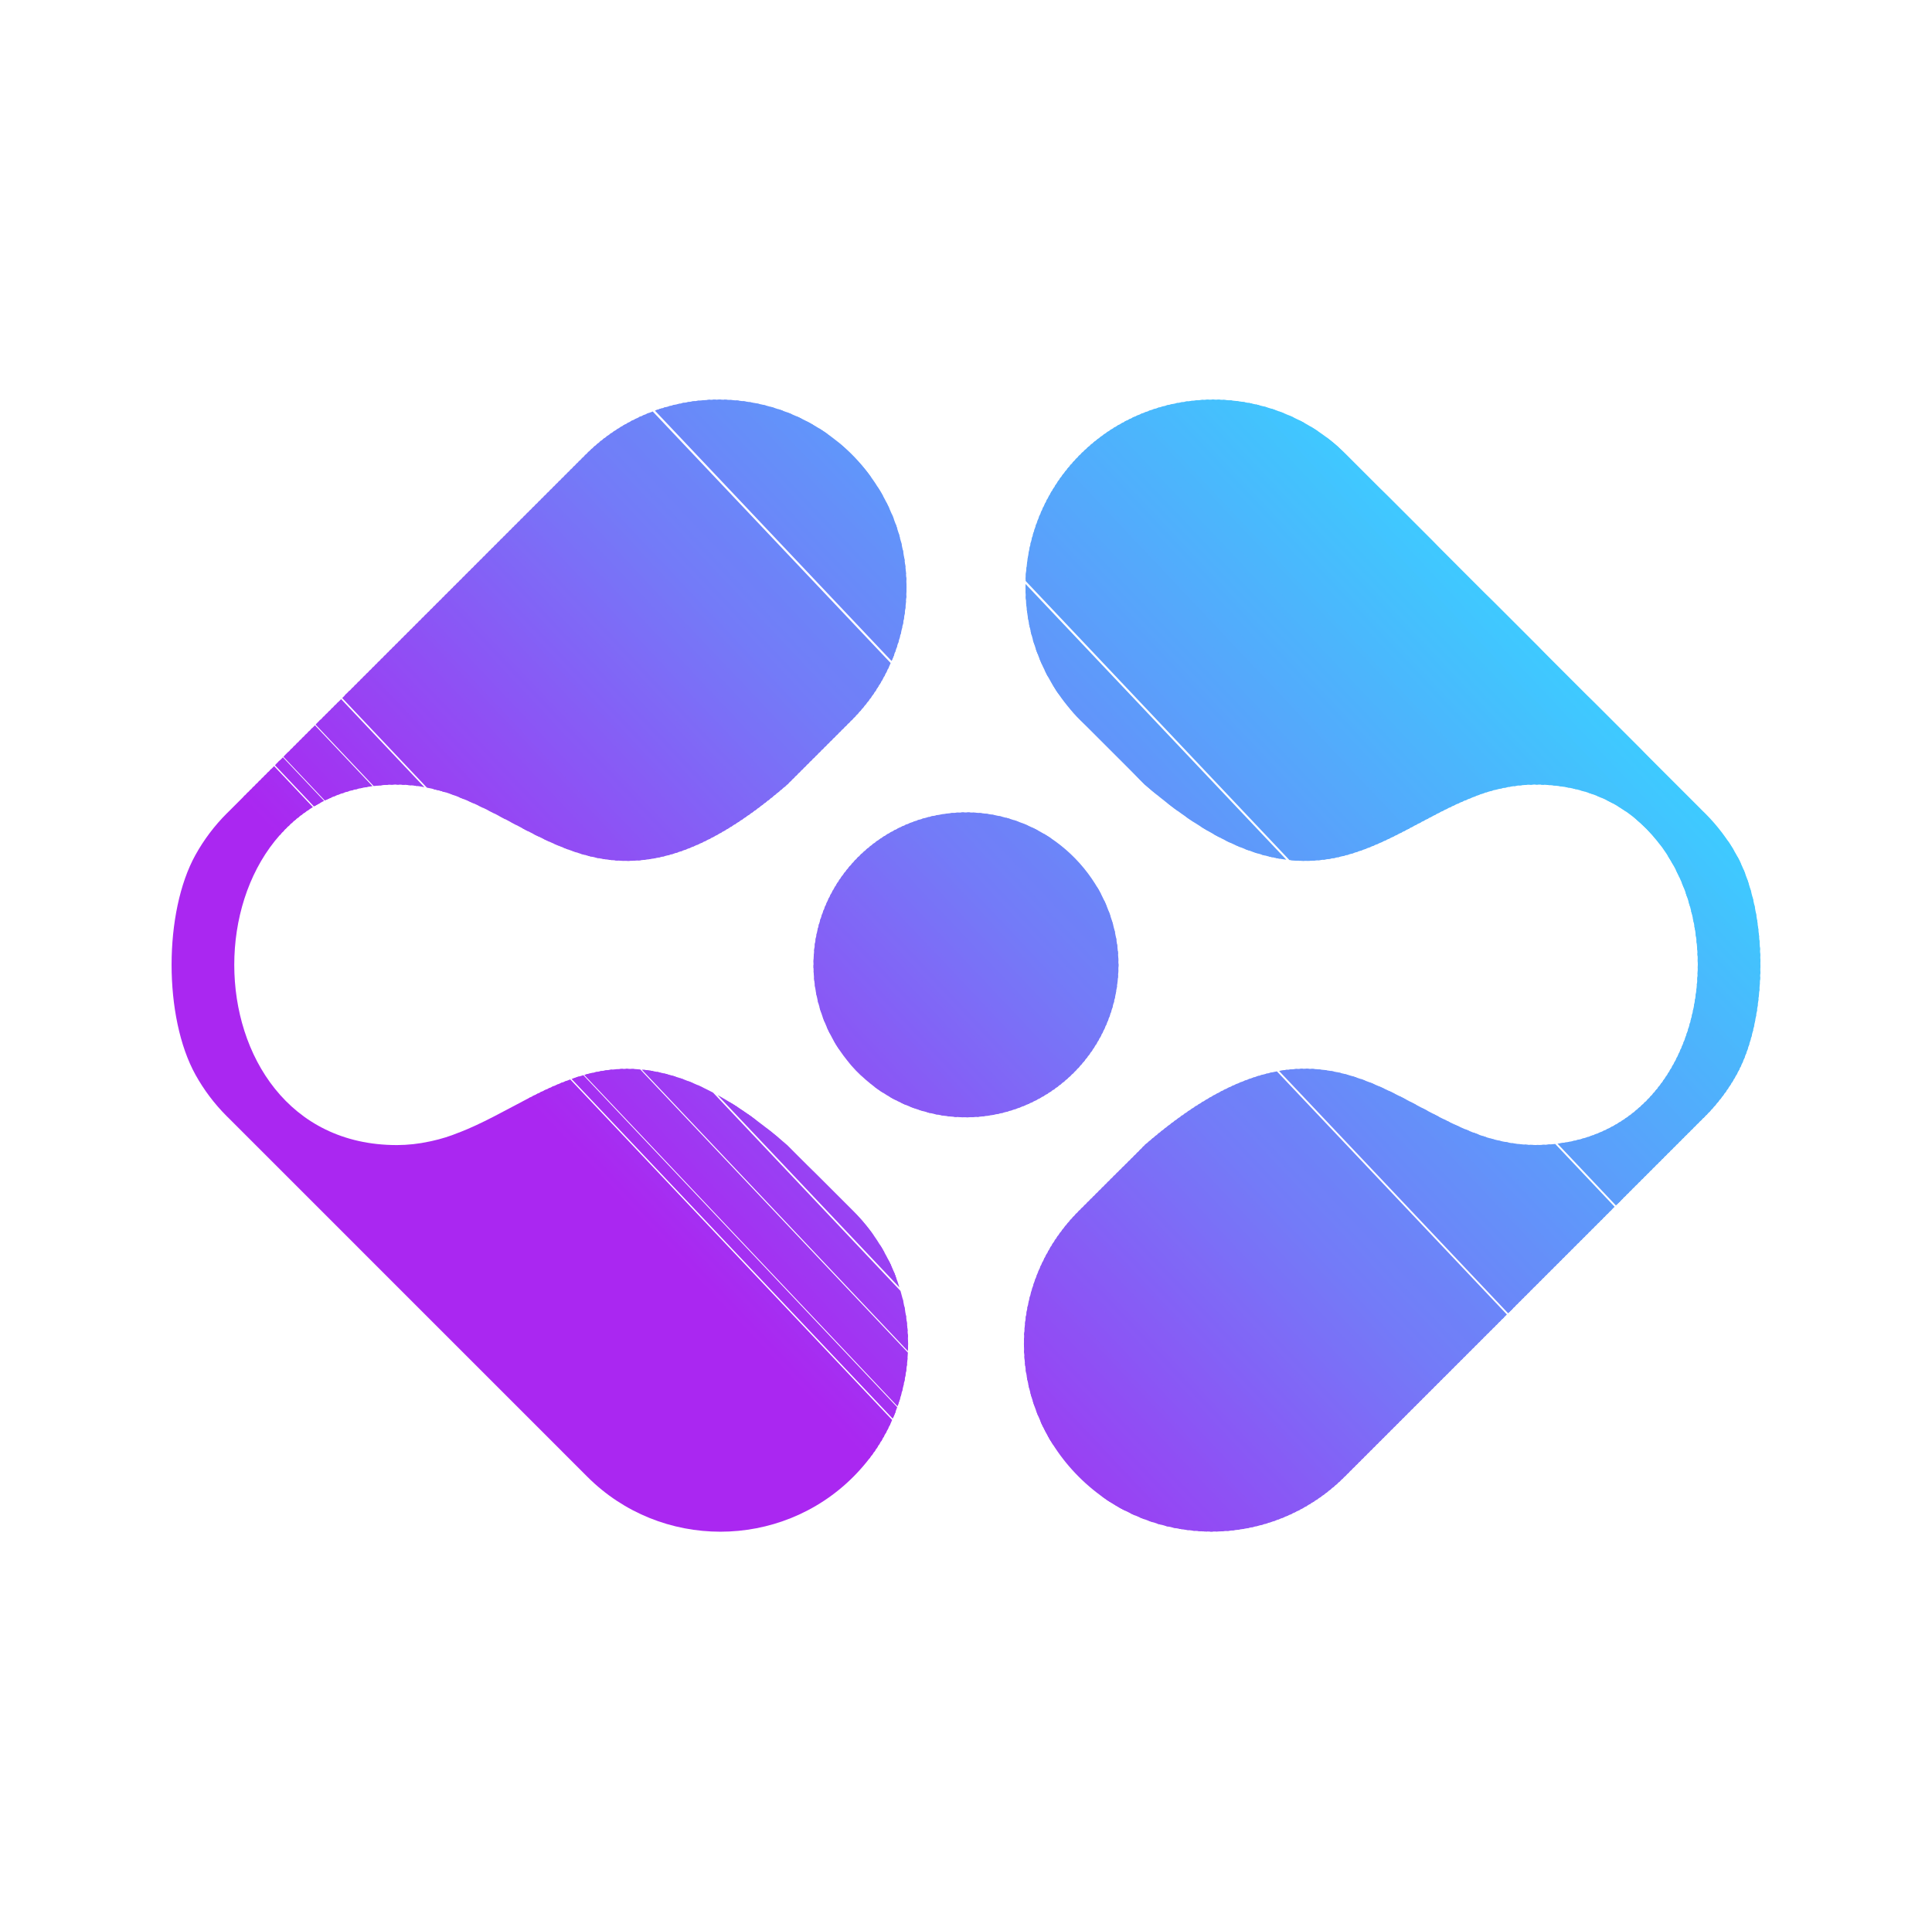 <svg xmlns="http://www.w3.org/2000/svg" xmlns:xlink="http://www.w3.org/1999/xlink" viewBox="0 0 1253.38 1252.13"><defs><style>.cls-1{fill:none;clip-rule:evenodd;}.cls-2{clip-path:url(#clip-path);}.cls-3{fill:#aa27f1;}.cls-4{fill:#aa28f1;}.cls-5{fill:#a928f1;}.cls-6{fill:#a929f1;}.cls-7{fill:#a82af1;}.cls-8{fill:#a82bf1;}.cls-9{fill:#a72bf1;}.cls-10{fill:#a72cf1;}.cls-11{fill:#a62df1;}.cls-12{fill:#a62ef2;}.cls-13{fill:#a52ef2;}.cls-14{fill:#a52ff2;}.cls-15{fill:#a430f2;}.cls-16{fill:#a431f2;}.cls-17{fill:#a331f2;}.cls-18{fill:#a332f2;}.cls-19{fill:#a233f2;}.cls-20{fill:#a134f2;}.cls-21{fill:#a135f2;}.cls-22{fill:#a036f2;}.cls-23{fill:#9f37f2;}.cls-24{fill:#9f38f2;}.cls-25{fill:#9e39f2;}.cls-26{fill:#9d3af3;}.cls-27{fill:#9d3bf3;}.cls-28{fill:#9c3bf3;}.cls-29{fill:#9c3cf3;}.cls-30{fill:#9b3df3;}.cls-31{fill:#9b3ef3;}.cls-32{fill:#9a3ef3;}.cls-33{fill:#9a3ff3;}.cls-34{fill:#9940f3;}.cls-35{fill:#9941f3;}.cls-36{fill:#9842f3;}.cls-37{fill:#9843f3;}.cls-38{fill:#9744f3;}.cls-39{fill:#9645f3;}.cls-40{fill:#9646f3;}.cls-41{fill:#9546f3;}.cls-42{fill:#9547f4;}.cls-43{fill:#9448f4;}.cls-44{fill:#9449f4;}.cls-45{fill:#9349f4;}.cls-46{fill:#934af4;}.cls-47{fill:#924bf4;}.cls-48{fill:#924cf4;}.cls-49{fill:#914cf4;}.cls-50{fill:#914df4;}.cls-51{fill:#904ef4;}.cls-52{fill:#8f4ff4;}.cls-53{fill:#8f50f4;}.cls-54{fill:#8e51f4;}.cls-55{fill:#8d52f4;}.cls-56{fill:#8d53f4;}.cls-57{fill:#8c54f5;}.cls-58{fill:#8b55f5;}.cls-59{fill:#8b56f5;}.cls-60{fill:#8a57f5;}.cls-61{fill:#8958f5;}.cls-62{fill:#8959f5;}.cls-63{fill:#8859f5;}.cls-64{fill:#885af5;}.cls-65{fill:#885bf5;}.cls-66{fill:#875cf5;}.cls-67{fill:#865df5;}.cls-68{fill:#865ef5;}.cls-69{fill:#855ff5;}.cls-70{fill:#8460f6;}.cls-71{fill:#8461f6;}.cls-72{fill:#8361f6;}.cls-73{fill:#8362f6;}.cls-74{fill:#8263f6;}.cls-75{fill:#8264f6;}.cls-76{fill:#8164f6;}.cls-77{fill:#8165f6;}.cls-78{fill:#8066f6;}.cls-79{fill:#8067f6;}.cls-80{fill:#8068f6;}.cls-81{fill:#7f69f6;}.cls-82{fill:#7f6af6;}.cls-83{fill:#7e6af6;}.cls-84{fill:#7e6bf6;}.cls-85{fill:#7d6cf6;}.cls-86{fill:#7d6cf7;}.cls-87{fill:#7c6df7;}.cls-88{fill:#7c6ef7;}.cls-89{fill:#7b6ff7;}.cls-90{fill:#7a70f7;}.cls-91{fill:#7a71f7;}.cls-92{fill:#7972f7;}.cls-93{fill:#7873f7;}.cls-94{fill:#7874f7;}.cls-95{fill:#7775f7;}.cls-96{fill:#7776f7;}.cls-97{fill:#7677f7;}.cls-98{fill:#7578f7;}.cls-99{fill:#7579f7;}.cls-100{fill:#7479f8;}.cls-101{fill:#747af8;}.cls-102{fill:#737bf8;}.cls-103{fill:#737cf8;}.cls-104{fill:#727cf8;}.cls-105{fill:#727df8;}.cls-106{fill:#717ef8;}.cls-107{fill:#717ff8;}.cls-108{fill:#707ff8;}.cls-109{fill:#7080f8;}.cls-110{fill:#6f80f8;}.cls-111{fill:#6e81f8;}.cls-112{fill:#6e82f8;}.cls-113{fill:#6d83f8;}.cls-114{fill:#6d84f8;}.cls-115{fill:#6c85f8;}.cls-116{fill:#6c85f9;}.cls-117{fill:#6b86f9;}.cls-118{fill:#6b87f9;}.cls-119{fill:#6a87f9;}.cls-120{fill:#6a88f9;}.cls-121{fill:#6a89f9;}.cls-122{fill:#6989f9;}.cls-123{fill:#698af9;}.cls-124{fill:#688af9;}.cls-125{fill:#688bf9;}.cls-126{fill:#678cf9;}.cls-127{fill:#678df9;}.cls-128{fill:#668df9;}.cls-129{fill:#668ef9;}.cls-130{fill:#658ff9;}.cls-131{fill:#6590f9;}.cls-132{fill:#6491f9;}.cls-133{fill:#6392fa;}.cls-134{fill:#6393fa;}.cls-135{fill:#6293fa;}.cls-136{fill:#6294fa;}.cls-137{fill:#6195fa;}.cls-138{fill:#6196fa;}.cls-139{fill:#6096fa;}.cls-140{fill:#6097fa;}.cls-141{fill:#5f98fa;}.cls-142{fill:#5f99fa;}.cls-143{fill:#5e99fa;}.cls-144{fill:#5e9afa;}.cls-145{fill:#5d9bfa;}.cls-146{fill:#5d9cfa;}.cls-147{fill:#5c9dfa;}.cls-148{fill:#5b9efa;}.cls-149{fill:#5b9efb;}.cls-150{fill:#5b9ffb;}.cls-151{fill:#5aa0fb;}.cls-152{fill:#59a1fb;}.cls-153{fill:#59a2fb;}.cls-154{fill:#58a2fb;}.cls-155{fill:#58a3fb;}.cls-156{fill:#58a4fb;}.cls-157{fill:#57a4fb;}.cls-158{fill:#57a5fb;}.cls-159{fill:#56a5fb;}.cls-160{fill:#56a6fb;}.cls-161{fill:#55a7fb;}.cls-162{fill:#55a8fb;}.cls-163{fill:#54a9fb;}.cls-164{fill:#53aafb;}.cls-165{fill:#53abfc;}.cls-166{fill:#52acfc;}.cls-167{fill:#51adfc;}.cls-168{fill:#51aefc;}.cls-169{fill:#50aefc;}.cls-170{fill:#50affc;}.cls-171{fill:#50b0fc;}.cls-172{fill:#4fb0fc;}.cls-173{fill:#4fb1fc;}.cls-174{fill:#4eb1fc;}.cls-175{fill:#4eb2fc;}.cls-176{fill:#4db3fc;}.cls-177{fill:#4db4fc;}.cls-178{fill:#4cb5fc;}.cls-179{fill:#4bb6fc;}.cls-180{fill:#4bb7fc;}.cls-181{fill:#4ab8fd;}.cls-182{fill:#49b9fd;}.cls-183{fill:#49bafd;}.cls-184{fill:#48bafd;}.cls-185{fill:#48bbfd;}.cls-186{fill:#48bcfd;}.cls-187{fill:#47bcfd;}.cls-188{fill:#47bdfd;}.cls-189{fill:#46bdfd;}.cls-190{fill:#46befd;}.cls-191{fill:#46bffd;}.cls-192{fill:#45bffd;}.cls-193{fill:#45c0fd;}.cls-194{fill:#44c0fd;}.cls-195{fill:#44c1fd;}.cls-196{fill:#43c2fd;}.cls-197{fill:#43c3fd;}.cls-198{fill:#42c4fd;}.cls-199{fill:#42c4ff;}.cls-200{fill:#41c5ff;}.cls-201{fill:#41c6ff;}.cls-202{fill:#40c7ff;}.cls-203{fill:#40c8ff;}.cls-204{fill:#3fc8ff;}.cls-205{fill:#3fc9ff;}.cls-206{fill:#3ec9ff;}.cls-207{fill:#3ecaff;}</style><clipPath id="clip-path"><path class="cls-1" d="M126.86,554.67h0a121,121,0,0,1,20.24-26.83l1.41-1.38,231.58-231.6c47.43-47.43,125-47.41,172.44,0s47.43,125,0,172.46l-24.84,24.84-.31.29-4.71,4.72-4.58,4.58-4.42,4.42-2.92,2.93c-106.37,92.27-152.38,31.71-213,8.17l-.11-.06h0a105.05,105.05,0,0,0-17.49-5.46l-1.57-.32h0a99.78,99.78,0,0,0-21.13-2.32c-140.63,0-140.63,233.93,0,233.93a100.44,100.44,0,0,0,21.13-2.31h0l1.57-.33a104.16,104.16,0,0,0,17.49-5.47h0l.11,0c60.64-23.55,106.65-84.09,213,8.17l2.92,2.93,4.42,4.43,4.58,4.57,4.71,4.72.31.29,25.86,25.85c47.42,47.44,47.42,125,0,172.45s-125,47.44-172.44,0L148.5,725.67l-1.41-1.38a121,121,0,0,1-20.24-26.83h0c-20.71-37.27-20.71-105.52,0-142.79m999.66,0h0a121.3,121.3,0,0,0-20.24-26.83l-1.42-1.38L873.3,294.86c-47.43-47.43-125-47.41-172.44,0s-47.43,125,0,172.46l24.84,24.84.31.29,4.71,4.72,4.59,4.58,4.41,4.42,2.92,2.93c106.38,92.27,152.39,31.71,213,8.17l.11-.06h0a105.05,105.05,0,0,1,17.49-5.46l1.57-.32h0A99.8,99.8,0,0,1,996,509.1C1136.6,509.1,1136.6,743,996,743a100.46,100.46,0,0,1-21.14-2.31h0l-1.57-.33a104.16,104.16,0,0,1-17.49-5.47h0l-.11,0C895,711.31,849,650.77,742.64,743L739.72,746l-4.41,4.43L730.72,755,726,759.68l-.31.29-25.85,25.85c-47.42,47.44-47.42,125,0,172.45s125,47.44,172.44,0l232.59-232.6,1.42-1.38a121.3,121.3,0,0,0,20.24-26.83h0C1147.23,660.19,1147.23,591.94,1126.52,554.67Zm-400.91,71.4a98.93,98.93,0,1,0-29,70A98.64,98.64,0,0,0,725.61,626.07Z"/></clipPath></defs><g id="Слой_2" data-name="Слой 2"><g id="Layer_1" data-name="Layer 1"><g class="cls-2"><rect class="cls-3" x="273.47" y="436.49" width="186.53" height="870.49" transform="translate(-498.56 490.06) rotate(-43.38)"/><rect class="cls-4" x="433" y="371.97" width="4.01" height="870.49" transform="translate(-435.59 519.3) rotate(-43.38)"/><rect class="cls-5" x="434.95" y="370.13" width="4.01" height="870.49" transform="translate(-433.89 520.44) rotate(-43.4)"/><rect class="cls-6" x="436.89" y="368.3" width="4.01" height="870.49" transform="translate(-431.96 520.83) rotate(-43.37)"/><rect class="cls-7" x="438.83" y="366.46" width="4.01" height="870.49" transform="translate(-430.2 521.76) rotate(-43.38)"/><rect class="cls-8" x="440.77" y="364.63" width="4.01" height="870.49" transform="translate(-428.37 522.48) rotate(-43.37)"/><rect class="cls-9" x="442.71" y="362.79" width="4.01" height="870.49" transform="translate(-426.59 523.34) rotate(-43.37)"/><rect class="cls-10" x="444.66" y="360.96" width="4.01" height="870.49" transform="translate(-424.82 524.22) rotate(-43.38)"/><rect class="cls-11" x="446.6" y="359.12" width="4.01" height="870.49" transform="translate(-423.03 525.07) rotate(-43.38)"/><rect class="cls-12" x="448.54" y="357.29" width="4.01" height="870.49" transform="translate(-421.33 526.2) rotate(-43.4)"/><rect class="cls-13" x="450.48" y="355.45" width="4.01" height="870.49" transform="translate(-419.46 526.79) rotate(-43.38)"/><rect class="cls-14" x="452.42" y="353.61" width="4.01" height="870.49" transform="matrix(0.73, -0.69, 0.69, 0.73, -417.66, 527.57)"/><rect class="cls-15" x="454.37" y="351.78" width="4.01" height="870.49" transform="translate(-415.86 528.38) rotate(-43.38)"/><rect class="cls-16" x="456.31" y="349.95" width="4.01" height="870.49" transform="translate(-414.07 529.22) rotate(-43.38)"/><rect class="cls-17" x="458.25" y="348.11" width="4.01" height="870.49" transform="matrix(0.73, -0.69, 0.69, 0.73, -412.37, 530.37)"/><rect class="cls-18" x="460.19" y="346.27" width="4.01" height="870.49" transform="translate(-410.56 531.12) rotate(-43.39)"/><rect class="cls-19" x="462.13" y="344.44" width="4.01" height="870.49" transform="translate(-408.7 531.72) rotate(-43.38)"/><rect class="cls-19" x="464.08" y="342.6" width="4.01" height="870.49" transform="translate(-406.89 532.5) rotate(-43.37)"/><rect class="cls-20" x="466.02" y="340.77" width="4.01" height="870.49" transform="translate(-405.12 533.38) rotate(-43.38)"/><rect class="cls-21" x="467.96" y="338.93" width="4.01" height="870.49" transform="translate(-403.33 534.25) rotate(-43.38)"/><rect class="cls-22" x="469.9" y="337.1" width="4.01" height="870.49" transform="translate(-401.52 534.98) rotate(-43.37)"/><rect class="cls-22" x="471.85" y="335.26" width="4.01" height="870.49" transform="translate(-399.74 535.88) rotate(-43.38)"/><rect class="cls-23" x="473.79" y="333.43" width="4.01" height="870.49" transform="translate(-397.95 536.69) rotate(-43.37)"/><rect class="cls-24" x="475.73" y="331.59" width="4.01" height="870.49" transform="translate(-396.16 537.54) rotate(-43.38)"/><rect class="cls-25" x="477.67" y="329.76" width="4.01" height="870.49" transform="translate(-394.38 538.39) rotate(-43.38)"/><rect class="cls-25" x="479.61" y="327.92" width="4.01" height="870.49" transform="matrix(0.73, -0.69, 0.69, 0.73, -392.66, 539.53)"/><rect class="cls-26" x="481.56" y="326.08" width="4.01" height="870.49" transform="translate(-390.84 540.26) rotate(-43.39)"/><rect class="cls-27" x="483.5" y="324.25" width="4.01" height="870.49" transform="translate(-389 540.87) rotate(-43.38)"/><rect class="cls-28" x="485.44" y="322.41" width="4.01" height="870.49" transform="translate(-387.19 541.64) rotate(-43.37)"/><rect class="cls-29" x="487.38" y="320.58" width="4.01" height="870.49" transform="translate(-385.47 542.74) rotate(-43.39)"/><rect class="cls-30" x="489.32" y="318.74" width="4.01" height="870.49" transform="translate(-383.63 543.4) rotate(-43.38)"/><rect class="cls-31" x="491.27" y="316.91" width="4.01" height="870.49" transform="translate(-381.91 544.52) rotate(-43.4)"/><rect class="cls-32" x="493.21" y="315.07" width="4.01" height="870.49" transform="translate(-380.14 545.43) rotate(-43.4)"/><rect class="cls-33" x="495.15" y="313.24" width="4.01" height="870.49" transform="translate(-378.27 545.94) rotate(-43.38)"/><rect class="cls-34" x="497.09" y="311.4" width="4.01" height="870.49" transform="matrix(0.73, -0.69, 0.69, 0.73, -376.46, 546.71)"/><rect class="cls-35" x="499.03" y="309.57" width="4.01" height="870.49" transform="matrix(0.73, -0.69, 0.69, 0.73, -374.74, 547.85)"/><rect class="cls-35" x="500.98" y="307.73" width="4.01" height="870.49" transform="translate(-373.01 548.97) rotate(-43.41)"/><rect class="cls-36" x="502.92" y="305.9" width="4.01" height="870.49" transform="translate(-371.14 549.42) rotate(-43.39)"/><rect class="cls-37" x="504.86" y="304.06" width="4.01" height="870.49" transform="translate(-369.3 550.05) rotate(-43.38)"/><rect class="cls-38" x="506.8" y="302.23" width="4.01" height="870.49" transform="translate(-367.51 550.86) rotate(-43.38)"/><rect class="cls-38" x="508.74" y="300.39" width="4.01" height="870.49" transform="translate(-365.76 551.92) rotate(-43.39)"/><rect class="cls-39" x="510.69" y="298.56" width="4.01" height="870.49" transform="translate(-363.93 552.54) rotate(-43.38)"/><rect class="cls-40" x="512.63" y="296.72" width="4.01" height="870.49" transform="translate(-362.21 553.73) rotate(-43.4)"/><rect class="cls-41" x="514.57" y="294.88" width="4.01" height="870.49" transform="translate(-360.4 554.49) rotate(-43.39)"/><rect class="cls-42" x="516.51" y="293.05" width="4.01" height="870.49" transform="translate(-358.57 555.1) rotate(-43.38)"/><rect class="cls-43" x="518.45" y="291.21" width="4.01" height="870.49" transform="translate(-356.78 555.95) rotate(-43.38)"/><rect class="cls-44" x="520.4" y="289.38" width="4.01" height="870.49" transform="translate(-354.96 556.63) rotate(-43.37)"/><rect class="cls-45" x="522.34" y="287.54" width="4.01" height="870.49" transform="translate(-353.24 557.82) rotate(-43.39)"/><rect class="cls-46" x="524.28" y="285.71" width="4.01" height="870.49" transform="translate(-351.38 558.29) rotate(-43.37)"/><rect class="cls-47" x="526.22" y="283.87" width="4.01" height="870.49" transform="translate(-349.59 559.12) rotate(-43.37)"/><rect class="cls-48" x="528.16" y="282.04" width="4.01" height="870.49" transform="translate(-347.81 560.02) rotate(-43.38)"/><rect class="cls-49" x="530.11" y="280.2" width="4.01" height="870.49" transform="translate(-346.06 561.09) rotate(-43.39)"/><rect class="cls-50" x="532.05" y="278.37" width="4.01" height="870.49" transform="translate(-344.28 562.02) rotate(-43.4)"/><rect class="cls-51" x="533.99" y="276.53" width="4.01" height="870.49" transform="translate(-342.5 562.91) rotate(-43.4)"/><rect class="cls-51" x="535.93" y="274.69" width="4.01" height="870.49" transform="translate(-340.65 563.36) rotate(-43.38)"/><rect class="cls-52" x="537.87" y="272.86" width="4.01" height="870.49" transform="translate(-338.87 564.26) rotate(-43.38)"/><rect class="cls-53" x="539.82" y="271.02" width="4.01" height="870.49" transform="translate(-337.07 565.09) rotate(-43.38)"/><rect class="cls-54" x="541.76" y="269.19" width="4.01" height="870.49" transform="translate(-335.31 566.09) rotate(-43.39)"/><rect class="cls-54" x="543.7" y="267.35" width="4.01" height="870.49" transform="translate(-333.53 566.98) rotate(-43.4)"/><rect class="cls-55" x="545.64" y="265.52" width="4.01" height="870.49" transform="translate(-331.69 567.53) rotate(-43.38)"/><rect class="cls-56" x="547.58" y="263.68" width="4.01" height="870.49" transform="translate(-329.93 568.57) rotate(-43.39)"/><rect class="cls-57" x="549.53" y="261.85" width="4.01" height="870.49" transform="translate(-328.11 569.19) rotate(-43.38)"/><rect class="cls-57" x="551.47" y="260.01" width="4.01" height="870.49" transform="translate(-326.32 570.03) rotate(-43.38)"/><rect class="cls-58" x="553.41" y="258.18" width="4.01" height="870.49" transform="translate(-324.56 571.07) rotate(-43.39)"/><rect class="cls-59" x="555.35" y="256.34" width="4.01" height="870.49" transform="translate(-322.74 571.75) rotate(-43.38)"/><rect class="cls-60" x="557.3" y="254.51" width="4.01" height="870.49" transform="translate(-320.95 572.53) rotate(-43.38)"/><rect class="cls-60" x="559.24" y="252.67" width="4.01" height="870.49" transform="translate(-319.11 573.03) rotate(-43.36)"/><rect class="cls-61" x="561.18" y="250.84" width="4.01" height="870.49" transform="translate(-317.41 574.57) rotate(-43.4)"/><rect class="cls-62" x="563.12" y="249" width="4.01" height="870.49" transform="translate(-315.56 574.93) rotate(-43.37)"/><rect class="cls-63" x="565.06" y="247.17" width="4.01" height="870.49" transform="translate(-313.75 575.56) rotate(-43.36)"/><rect class="cls-64" x="567.01" y="245.33" width="4.01" height="870.49" transform="translate(-311.99 576.67) rotate(-43.38)"/><rect class="cls-65" x="568.95" y="243.5" width="4.01" height="870.49" transform="translate(-310.22 577.72) rotate(-43.39)"/><rect class="cls-66" x="570.89" y="241.66" width="4.01" height="870.49" transform="translate(-308.4 578.27) rotate(-43.37)"/><rect class="cls-66" x="572.83" y="239.82" width="4.01" height="870.49" transform="translate(-306.65 579.5) rotate(-43.4)"/><rect class="cls-67" x="574.77" y="237.99" width="4.01" height="870.49" transform="translate(-304.89 580.6) rotate(-43.41)"/><rect class="cls-68" x="576.71" y="236.15" width="4.01" height="870.49" transform="translate(-303.04 580.92) rotate(-43.38)"/><rect class="cls-69" x="578.66" y="234.32" width="4.01" height="870.49" transform="translate(-301.22 581.45) rotate(-43.36)"/><rect class="cls-69" x="580.6" y="232.48" width="4.01" height="870.49" transform="translate(-299.45 582.49) rotate(-43.38)"/><rect class="cls-70" x="582.54" y="230.65" width="4.01" height="870.49" transform="translate(-297.7 583.71) rotate(-43.4)"/><rect class="cls-71" x="584.48" y="228.81" width="4.01" height="870.49" transform="translate(-295.86 584.08) rotate(-43.37)"/><rect class="cls-72" x="586.43" y="226.98" width="4.01" height="870.49" transform="translate(-294.07 584.93) rotate(-43.37)"/><rect class="cls-73" x="588.37" y="225.14" width="4.01" height="870.49" transform="translate(-292.31 586.13) rotate(-43.4)"/><rect class="cls-74" x="590.31" y="223.31" width="4.01" height="870.49" transform="translate(-290.5 586.68) rotate(-43.38)"/><rect class="cls-75" x="592.25" y="221.47" width="4.01" height="870.49" transform="translate(-288.68 587.13) rotate(-43.35)"/><rect class="cls-76" x="594.19" y="219.64" width="4.01" height="870.49" transform="translate(-286.92 588.34) rotate(-43.38)"/><rect class="cls-77" x="596.14" y="217.8" width="4.01" height="870.49" transform="translate(-285.15 589.44) rotate(-43.39)"/><rect class="cls-78" x="598.08" y="215.96" width="4.01" height="870.49" transform="translate(-283.34 590.07) rotate(-43.38)"/><rect class="cls-79" x="600.02" y="214.13" width="4.01" height="870.49" transform="translate(-281.55 590.9) rotate(-43.38)"/><rect class="cls-79" x="601.96" y="212.29" width="4.01" height="870.49" transform="translate(-279.75 591.66) rotate(-43.38)"/><rect class="cls-80" x="603.9" y="210.46" width="4.01" height="870.49" transform="translate(-277.98 592.79) rotate(-43.39)"/><rect class="cls-81" x="605.85" y="208.62" width="4.01" height="870.49" transform="translate(-276.17 593.32) rotate(-43.38)"/><rect class="cls-82" x="607.79" y="206.79" width="4.01" height="870.49" transform="translate(-274.38 594.07) rotate(-43.37)"/><rect class="cls-83" x="609.73" y="204.95" width="4.01" height="870.49" transform="translate(-272.59 594.98) rotate(-43.38)"/><rect class="cls-84" x="611.67" y="203.12" width="4.01" height="870.49" transform="translate(-270.81 596.13) rotate(-43.4)"/><rect class="cls-85" x="613.61" y="201.28" width="4.01" height="870.49" transform="translate(-269.03 597.19) rotate(-43.41)"/><rect class="cls-86" x="615.56" y="199.45" width="4.01" height="870.49" transform="translate(-267.23 597.82) rotate(-43.4)"/><rect class="cls-87" x="617.5" y="197.61" width="4.01" height="870.49" transform="translate(-265.44 598.61) rotate(-43.39)"/><rect class="cls-88" x="619.44" y="195.78" width="4.01" height="870.49" transform="translate(-263.63 599.14) rotate(-43.38)"/><rect class="cls-89" x="621.38" y="193.94" width="4.01" height="870.49" transform="translate(-261.86 600.34) rotate(-43.4)"/><rect class="cls-89" x="623.32" y="192.11" width="4.01" height="870.49" transform="translate(-260.05 600.81) rotate(-43.38)"/><rect class="cls-90" x="625.27" y="190.27" width="4.01" height="870.49" transform="translate(-258.26 601.56) rotate(-43.37)"/><rect class="cls-91" x="627.21" y="188.44" width="4.01" height="870.49" transform="translate(-256.47 602.49) rotate(-43.38)"/><rect class="cls-92" x="629.15" y="186.6" width="4.01" height="870.49" transform="translate(-254.68 603.23) rotate(-43.37)"/><rect class="cls-92" x="631.09" y="184.77" width="4.01" height="870.49" transform="translate(-252.89 604.08) rotate(-43.37)"/><rect class="cls-93" x="633.04" y="182.93" width="4.01" height="870.49" transform="translate(-251.1 604.97) rotate(-43.38)"/><rect class="cls-94" x="634.98" y="181.09" width="4.01" height="870.49" transform="translate(-249.31 606.03) rotate(-43.39)"/><rect class="cls-94" x="636.92" y="179.26" width="4.01" height="870.49" transform="translate(-247.52 606.64) rotate(-43.38)"/><rect class="cls-95" x="638.86" y="177.42" width="4.01" height="870.49" transform="translate(-245.72 607.2) rotate(-43.36)"/><rect class="cls-96" x="640.8" y="175.59" width="4.01" height="870.49" transform="translate(-243.93 608.24) rotate(-43.37)"/><rect class="cls-97" x="642.74" y="173.75" width="4.01" height="870.49" transform="translate(-242.14 609.52) rotate(-43.4)"/><rect class="cls-97" x="644.69" y="171.92" width="4.01" height="870.49" transform="translate(-240.35 609.97) rotate(-43.38)"/><rect class="cls-98" x="646.63" y="170.08" width="4.01" height="870.49" transform="translate(-238.56 610.81) rotate(-43.38)"/><rect class="cls-99" x="648.57" y="168.25" width="4.01" height="870.49" transform="translate(-236.77 611.62) rotate(-43.37)"/><rect class="cls-100" x="650.51" y="166.41" width="4.01" height="870.49" transform="translate(-234.98 612.47) rotate(-43.38)"/><rect class="cls-101" x="652.45" y="164.58" width="4.01" height="870.49" transform="translate(-233.19 613.25) rotate(-43.37)"/><rect class="cls-102" x="654.4" y="162.74" width="4.01" height="870.49" transform="translate(-231.39 614.45) rotate(-43.4)"/><rect class="cls-102" x="656.34" y="160.91" width="4.01" height="870.49" transform="translate(-229.59 615.67) rotate(-43.42)"/><rect class="cls-103" x="658.28" y="159.07" width="4.01" height="870.49" transform="translate(-227.82 615.73) rotate(-43.37)"/><rect class="cls-104" x="660.22" y="157.23" width="4.01" height="870.49" transform="translate(-226.03 616.41) rotate(-43.36)"/><rect class="cls-105" x="662.17" y="155.4" width="4.01" height="870.49" transform="translate(-224.24 617.41) rotate(-43.37)"/><rect class="cls-105" x="664.11" y="153.56" width="4.01" height="870.49" transform="translate(-222.44 618.3) rotate(-43.38)"/><rect class="cls-106" x="666.05" y="151.73" width="4.01" height="870.49" transform="translate(-220.65 619.14) rotate(-43.38)"/><rect class="cls-107" x="667.99" y="149.89" width="4.01" height="870.49" transform="translate(-218.86 619.95) rotate(-43.38)"/><rect class="cls-108" x="669.93" y="148.06" width="4.01" height="870.49" transform="translate(-217.08 620.71) rotate(-43.37)"/><rect class="cls-109" x="671.88" y="146.22" width="4.01" height="870.49" transform="translate(-215.28 621.64) rotate(-43.38)"/><rect class="cls-109" x="673.82" y="144.39" width="4.01" height="870.49" transform="translate(-213.49 622.38) rotate(-43.37)"/><rect class="cls-110" x="675.76" y="142.55" width="4.01" height="870.49" transform="translate(-211.7 623.29) rotate(-43.38)"/><rect class="cls-110" x="677.7" y="140.72" width="4.01" height="870.49" transform="translate(-209.9 624.21) rotate(-43.38)"/><rect class="cls-111" x="679.64" y="138.88" width="4.01" height="870.49" transform="translate(-208.12 624.89) rotate(-43.37)"/><rect class="cls-112" x="681.59" y="137.05" width="4.01" height="870.49" transform="translate(-206.32 625.86) rotate(-43.38)"/><rect class="cls-112" x="683.53" y="135.21" width="4.01" height="870.49" transform="translate(-204.49 627.32) rotate(-43.42)"/><rect class="cls-113" x="685.47" y="133.37" width="4.01" height="870.49" transform="translate(-202.72 627.77) rotate(-43.4)"/><rect class="cls-113" x="687.41" y="131.54" width="4.01" height="870.49" transform="translate(-200.91 628.91) rotate(-43.42)"/><rect class="cls-114" x="689.35" y="129.7" width="4.01" height="870.49" transform="translate(-199.16 629.11) rotate(-43.38)"/><rect class="cls-115" x="691.3" y="127.87" width="4.01" height="870.49" transform="translate(-197.38 629.87) rotate(-43.37)"/><rect class="cls-116" x="693.24" y="126.03" width="4.01" height="870.49" transform="translate(-195.56 631.1) rotate(-43.4)"/><rect class="cls-117" x="695.18" y="124.2" width="4.01" height="870.49" transform="translate(-193.76 631.94) rotate(-43.4)"/><rect class="cls-117" x="697.12" y="122.36" width="4.01" height="870.49" transform="matrix(0.73, -0.69, 0.69, 0.73, -191.98, 632.69)"/><rect class="cls-118" x="699.06" y="120.53" width="4.01" height="870.49" transform="translate(-190.2 633.39) rotate(-43.38)"/><rect class="cls-119" x="701.01" y="118.69" width="4.01" height="870.49" transform="translate(-188.4 634.32) rotate(-43.39)"/><rect class="cls-120" x="702.95" y="116.86" width="4.01" height="870.49" transform="translate(-186.63 634.95) rotate(-43.38)"/><rect class="cls-121" x="704.89" y="115.02" width="4.01" height="870.49" transform="translate(-184.84 635.77) rotate(-43.38)"/><rect class="cls-122" x="706.83" y="113.19" width="4.01" height="870.49" transform="translate(-183.04 636.62) rotate(-43.38)"/><rect class="cls-123" x="708.77" y="111.35" width="4.01" height="870.49" transform="translate(-181.22 637.75) rotate(-43.4)"/><rect class="cls-124" x="710.72" y="109.52" width="4.01" height="870.49" transform="translate(-179.45 638.36) rotate(-43.38)"/><rect class="cls-125" x="712.66" y="107.68" width="4.01" height="870.49" transform="translate(-177.71 638.72) rotate(-43.35)"/><rect class="cls-125" x="714.6" y="105.85" width="4.01" height="870.49" transform="translate(-175.85 640.26) rotate(-43.4)"/><rect class="cls-126" x="716.54" y="104.01" width="4.01" height="870.49" transform="translate(-174.06 641.08) rotate(-43.4)"/><rect class="cls-127" x="718.48" y="102.17" width="4.01" height="870.49" transform="translate(-172.31 641.52) rotate(-43.37)"/><rect class="cls-128" x="720.43" y="100.34" width="4.01" height="870.49" transform="translate(-170.5 642.51) rotate(-43.38)"/><rect class="cls-129" x="722.37" y="98.5" width="4.01" height="870.49" transform="translate(-168.68 643.56) rotate(-43.39)"/><rect class="cls-129" x="724.31" y="96.67" width="4.01" height="870.49" transform="translate(-166.88 644.43) rotate(-43.4)"/><rect class="cls-130" x="726.25" y="94.83" width="4.01" height="870.49" transform="translate(-165.09 645.26) rotate(-43.4)"/><rect class="cls-130" x="728.19" y="93" width="4.01" height="870.49" transform="translate(-163.3 646.08) rotate(-43.4)"/><rect class="cls-131" x="730.14" y="91.16" width="4.01" height="870.49" transform="translate(-161.51 646.9) rotate(-43.4)"/><rect class="cls-132" x="732.08" y="89.33" width="4.01" height="870.49" transform="translate(-159.75 647.51) rotate(-43.38)"/><rect class="cls-132" x="734.02" y="87.49" width="4.01" height="870.49" transform="translate(-157.98 648.18) rotate(-43.37)"/><rect class="cls-133" x="735.96" y="85.66" width="4.01" height="870.49" transform="translate(-156.15 649.34) rotate(-43.39)"/><rect class="cls-133" x="737.9" y="83.82" width="4.01" height="870.49" transform="translate(-154.39 649.93) rotate(-43.38)"/><rect class="cls-134" x="739.85" y="81.99" width="4.01" height="870.49" transform="translate(-152.61 650.69) rotate(-43.37)"/><rect class="cls-135" x="741.79" y="80.15" width="4.01" height="870.49" transform="translate(-150.8 651.67) rotate(-43.38)"/><rect class="cls-136" x="743.73" y="78.32" width="4.01" height="870.49" transform="translate(-148.97 652.73) rotate(-43.4)"/><rect class="cls-137" x="745.67" y="76.48" width="4.01" height="870.49" transform="translate(-147.23 653.27) rotate(-43.38)"/><rect class="cls-137" x="747.62" y="74.64" width="4.01" height="870.49" transform="translate(-145.43 654.11) rotate(-43.38)"/><rect class="cls-138" x="749.56" y="72.81" width="4.01" height="870.49" transform="translate(-143.59 655.22) rotate(-43.39)"/><rect class="cls-139" x="751.5" y="70.97" width="4.01" height="870.49" transform="translate(-141.86 655.69) rotate(-43.37)"/><rect class="cls-140" x="753.44" y="69.14" width="4.01" height="870.49" transform="translate(-140.05 656.66) rotate(-43.38)"/><rect class="cls-140" x="755.38" y="67.3" width="4.01" height="870.49" transform="translate(-138.27 657.42) rotate(-43.38)"/><rect class="cls-141" x="757.33" y="65.47" width="4.01" height="870.49" transform="translate(-136.44 658.48) rotate(-43.39)"/><rect class="cls-142" x="759.27" y="63.63" width="4.01" height="870.49" transform="translate(-134.69 659.08) rotate(-43.38)"/><rect class="cls-143" x="761.21" y="61.8" width="4.01" height="870.49" transform="translate(-132.96 659.56) rotate(-43.35)"/><rect class="cls-144" x="763.15" y="59.96" width="4.01" height="870.49" transform="translate(-131.11 660.74) rotate(-43.38)"/><rect class="cls-144" x="765.09" y="58.13" width="4.01" height="870.49" transform="translate(-129.25 661.92) rotate(-43.4)"/><rect class="cls-145" x="767.04" y="56.29" width="4.01" height="870.49" transform="translate(-127.45 662.82) rotate(-43.4)"/><rect class="cls-145" x="768.98" y="54.46" width="4.01" height="870.49" transform="matrix(0.73, -0.69, 0.69, 0.73, -125.69, 663.49)"/><rect class="cls-146" x="770.92" y="52.62" width="4.01" height="870.49" transform="translate(-123.93 664.17) rotate(-43.38)"/><rect class="cls-147" x="772.86" y="50.79" width="4.01" height="870.49" transform="translate(-122.17 664.83) rotate(-43.37)"/><rect class="cls-147" x="774.8" y="48.95" width="4.01" height="870.49" transform="translate(-120.35 665.82) rotate(-43.38)"/><rect class="cls-148" x="776.75" y="47.11" width="4.01" height="870.49" transform="translate(-118.57 666.59) rotate(-43.38)"/><rect class="cls-149" x="778.69" y="45.28" width="4.01" height="870.49" transform="translate(-116.8 667.33) rotate(-43.37)"/><rect class="cls-150" x="780.63" y="43.44" width="4.01" height="870.49" transform="translate(-115.06 667.93) rotate(-43.36)"/><rect class="cls-151" x="782.57" y="41.61" width="4.01" height="870.49" transform="translate(-113.13 669.38) rotate(-43.4)"/><rect class="cls-151" x="784.51" y="39.77" width="4.01" height="870.49" transform="translate(-111.41 669.92) rotate(-43.38)"/><rect class="cls-152" x="786.46" y="37.94" width="4.01" height="870.49" transform="translate(-109.62 670.75) rotate(-43.38)"/><rect class="cls-152" x="788.4" y="36.1" width="4.01" height="870.49" transform="translate(-107.82 671.58) rotate(-43.38)"/><rect class="cls-153" x="790.34" y="34.27" width="4.01" height="870.49" transform="translate(-105.97 672.69) rotate(-43.39)"/><rect class="cls-154" x="792.28" y="32.43" width="4.01" height="870.49" transform="translate(-104.22 673.34) rotate(-43.38)"/><rect class="cls-155" x="794.22" y="30.6" width="4.01" height="870.49" transform="translate(-102.47 673.99) rotate(-43.37)"/><rect class="cls-156" x="796.17" y="28.76" width="4.01" height="870.49" transform="translate(-100.59 675.22) rotate(-43.4)"/><rect class="cls-157" x="798.11" y="26.93" width="4.01" height="870.49" transform="translate(-98.79 676.06) rotate(-43.4)"/><rect class="cls-158" x="800.05" y="25.09" width="4.01" height="870.49" transform="translate(-97.1 676.48) rotate(-43.37)"/><rect class="cls-159" x="801.99" y="23.26" width="4.01" height="870.49" transform="translate(-95.31 677.33) rotate(-43.37)"/><rect class="cls-160" x="803.93" y="21.42" width="4.01" height="870.49" transform="translate(-93.42 678.54) rotate(-43.4)"/><rect class="cls-160" x="805.88" y="19.58" width="4.01" height="870.49" transform="translate(-91.63 679.38) rotate(-43.4)"/><rect class="cls-161" x="807.82" y="17.75" width="4.01" height="870.49" transform="translate(-89.83 680.24) rotate(-43.4)"/><rect class="cls-162" x="809.76" y="15.91" width="4.01" height="870.49" transform="translate(-88.03 681.1) rotate(-43.4)"/><rect class="cls-162" x="811.7" y="14.08" width="4.01" height="870.49" transform="translate(-86.36 681.48) rotate(-43.37)"/><rect class="cls-163" x="813.64" y="12.24" width="4.01" height="870.49" transform="translate(-84.6 682.18) rotate(-43.36)"/><rect class="cls-163" x="815.59" y="10.41" width="4.01" height="870.49" transform="translate(-82.75 683.23) rotate(-43.38)"/><rect class="cls-164" x="817.53" y="8.57" width="4.01" height="870.49" transform="translate(-80.88 684.38) rotate(-43.4)"/><rect class="cls-164" x="819.47" y="6.74" width="4.01" height="870.49" transform="translate(-79.17 684.89) rotate(-43.38)"/><rect class="cls-165" x="821.41" y="4.9" width="4.01" height="870.49" transform="translate(-77.4 685.64) rotate(-43.37)"/><rect class="cls-166" x="823.36" y="3.07" width="4.01" height="870.49" transform="translate(-75.59 686.55) rotate(-43.38)"/><rect class="cls-166" x="825.3" y="1.23" width="4.01" height="870.49" transform="translate(-73.71 687.7) rotate(-43.4)"/><rect class="cls-167" x="827.24" y="-0.6" width="4.01" height="870.49" transform="translate(-71.9 688.62) rotate(-43.4)"/><rect class="cls-167" x="829.18" y="-2.44" width="4.01" height="870.49" transform="translate(-70.23 689) rotate(-43.37)"/><rect class="cls-168" x="831.12" y="-4.27" width="4.01" height="870.49" transform="translate(-68.32 690.26) rotate(-43.4)"/><rect class="cls-169" x="833.07" y="-6.11" width="4.01" height="870.49" transform="translate(-66.66 690.65) rotate(-43.37)"/><rect class="cls-170" x="835.01" y="-7.94" width="4.01" height="870.49" transform="translate(-64.85 691.55) rotate(-43.38)"/><rect class="cls-171" x="836.95" y="-9.78" width="4.01" height="870.49" transform="translate(-63.05 692.4) rotate(-43.38)"/><rect class="cls-172" x="838.89" y="-11.62" width="4.01" height="870.49" transform="translate(-61.07 693.85) rotate(-43.42)"/><rect class="cls-173" x="840.83" y="-13.45" width="4.01" height="870.49" transform="translate(-59.38 694.36) rotate(-43.4)"/><rect class="cls-174" x="842.78" y="-15.29" width="4.01" height="870.49" transform="translate(-57.58 695.21) rotate(-43.4)"/><rect class="cls-175" x="844.72" y="-17.12" width="4.01" height="870.49" transform="translate(-56.01 695.32) rotate(-43.35)"/><rect class="cls-175" x="846.66" y="-18.96" width="4.01" height="870.49" transform="translate(-54 696.87) rotate(-43.4)"/><rect class="cls-176" x="848.6" y="-20.79" width="4.01" height="870.49" transform="translate(-52.18 697.78) rotate(-43.4)"/><rect class="cls-177" x="850.54" y="-22.63" width="4.01" height="870.49" transform="translate(-50.54 698.13) rotate(-43.37)"/><rect class="cls-177" x="852.49" y="-24.46" width="4.01" height="870.49" transform="translate(-48.61 699.41) rotate(-43.4)"/><rect class="cls-178" x="854.43" y="-26.3" width="4.01" height="870.49" transform="translate(-46.93 699.89) rotate(-43.38)"/><rect class="cls-178" x="856.37" y="-28.13" width="4.01" height="870.49" transform="translate(-45.05 701) rotate(-43.39)"/><rect class="cls-179" x="858.31" y="-29.97" width="4.01" height="870.49" transform="translate(-43.35 701.56) rotate(-43.38)"/><rect class="cls-179" x="860.25" y="-31.8" width="4.01" height="870.49" transform="translate(-41.56 702.37) rotate(-43.38)"/><rect class="cls-180" x="862.2" y="-33.64" width="4.01" height="870.49" transform="translate(-39.8 703.12) rotate(-43.37)"/><rect class="cls-181" x="864.14" y="-35.48" width="4.01" height="870.49" transform="translate(-37.98 704.05) rotate(-43.38)"/><rect class="cls-181" x="866.08" y="-37.31" width="4.01" height="870.49" transform="translate(-36.33 704.48) rotate(-43.35)"/><rect class="cls-182" x="868.02" y="-39.15" width="4.01" height="870.49" transform="translate(-34.43 705.62) rotate(-43.37)"/><rect class="cls-182" x="869.96" y="-40.98" width="4.01" height="870.49" transform="translate(-32.47 706.94) rotate(-43.4)"/><rect class="cls-183" x="871.91" y="-42.82" width="4.01" height="870.49" transform="translate(-30.85 707.29) rotate(-43.37)"/><rect class="cls-184" x="873.85" y="-44.65" width="4.01" height="870.49" transform="translate(-29.13 707.92) rotate(-43.36)"/><rect class="cls-185" x="875.79" y="-46.49" width="4.01" height="870.49" transform="translate(-27.23 709.05) rotate(-43.38)"/><rect class="cls-186" x="877.73" y="-48.32" width="4.01" height="870.49" transform="translate(-25.34 710.17) rotate(-43.39)"/><rect class="cls-187" x="879.67" y="-50.16" width="4.01" height="870.49" transform="translate(-23.54 711.02) rotate(-43.4)"/><rect class="cls-188" x="881.62" y="-51.99" width="4.01" height="870.49" transform="translate(-21.86 711.55) rotate(-43.38)"/><rect class="cls-189" x="883.56" y="-53.83" width="4.01" height="870.49" transform="translate(-19.99 712.59) rotate(-43.39)"/><rect class="cls-190" x="885.5" y="-55.66" width="4.01" height="870.49" transform="translate(-18.28 713.21) rotate(-43.38)"/><rect class="cls-191" x="887.44" y="-57.5" width="4.01" height="870.49" transform="translate(-16.61 713.72) rotate(-43.36)"/><rect class="cls-192" x="889.39" y="-59.33" width="4.01" height="870.49" transform="translate(-14.72 714.79) rotate(-43.37)"/><rect class="cls-193" x="891.33" y="-61.17" width="4.01" height="870.49" transform="translate(-12.76 716.08) rotate(-43.4)"/><rect class="cls-194" x="893.27" y="-63" width="4.01" height="870.49" transform="translate(-11.12 716.52) rotate(-43.38)"/><rect class="cls-195" x="895.21" y="-64.84" width="4.01" height="870.49" transform="translate(-9.33 717.35) rotate(-43.38)"/><rect class="cls-195" x="897.15" y="-66.67" width="4.01" height="870.49" transform="translate(-7.42 718.5) rotate(-43.4)"/><rect class="cls-196" x="899.09" y="-68.51" width="4.01" height="870.49" transform="translate(-5.71 719.12) rotate(-43.38)"/><rect class="cls-197" x="901.04" y="-70.35" width="4.01" height="870.49" transform="translate(-3.97 719.81) rotate(-43.37)"/><rect class="cls-197" x="902.98" y="-72.18" width="4.01" height="870.49" transform="translate(-2.16 720.69) rotate(-43.38)"/><rect class="cls-198" x="904.92" y="-74.02" width="4.01" height="870.49" transform="translate(-0.28 721.76) rotate(-43.39)"/><rect class="cls-199" x="906.86" y="-75.85" width="4.01" height="870.49" transform="translate(1.42 722.35) rotate(-43.38)"/><rect class="cls-200" x="908.81" y="-77.69" width="4.01" height="870.49" transform="translate(3.24 723.26) rotate(-43.38)"/><rect class="cls-200" x="910.75" y="-79.52" width="4.01" height="870.49" transform="translate(4.97 723.95) rotate(-43.37)"/><rect class="cls-201" x="912.69" y="-81.36" width="4.01" height="870.49" transform="translate(6.92 725.16) rotate(-43.39)"/><rect class="cls-202" x="914.63" y="-83.19" width="4.01" height="870.49" transform="translate(8.59 725.7) rotate(-43.38)"/><rect class="cls-202" x="916.57" y="-85.03" width="4.01" height="870.49" transform="translate(10.38 726.52) rotate(-43.38)"/><rect class="cls-203" x="918.52" y="-86.86" width="4.01" height="870.49" transform="translate(12.3 727.67) rotate(-43.4)"/><rect class="cls-204" x="920.46" y="-88.7" width="4.01" height="870.49" transform="translate(14.13 728.59) rotate(-43.4)"/><rect class="cls-205" x="922.4" y="-90.53" width="4.01" height="870.49" transform="translate(15.97 729.55) rotate(-43.41)"/><rect class="cls-206" x="924.34" y="-92.37" width="4.01" height="870.49" transform="translate(17.54 729.84) rotate(-43.38)"/><rect class="cls-207" x="921.64" y="-105.87" width="37.97" height="870.49" transform="translate(30.76 736.07) rotate(-43.38)"/></g></g></g></svg>
